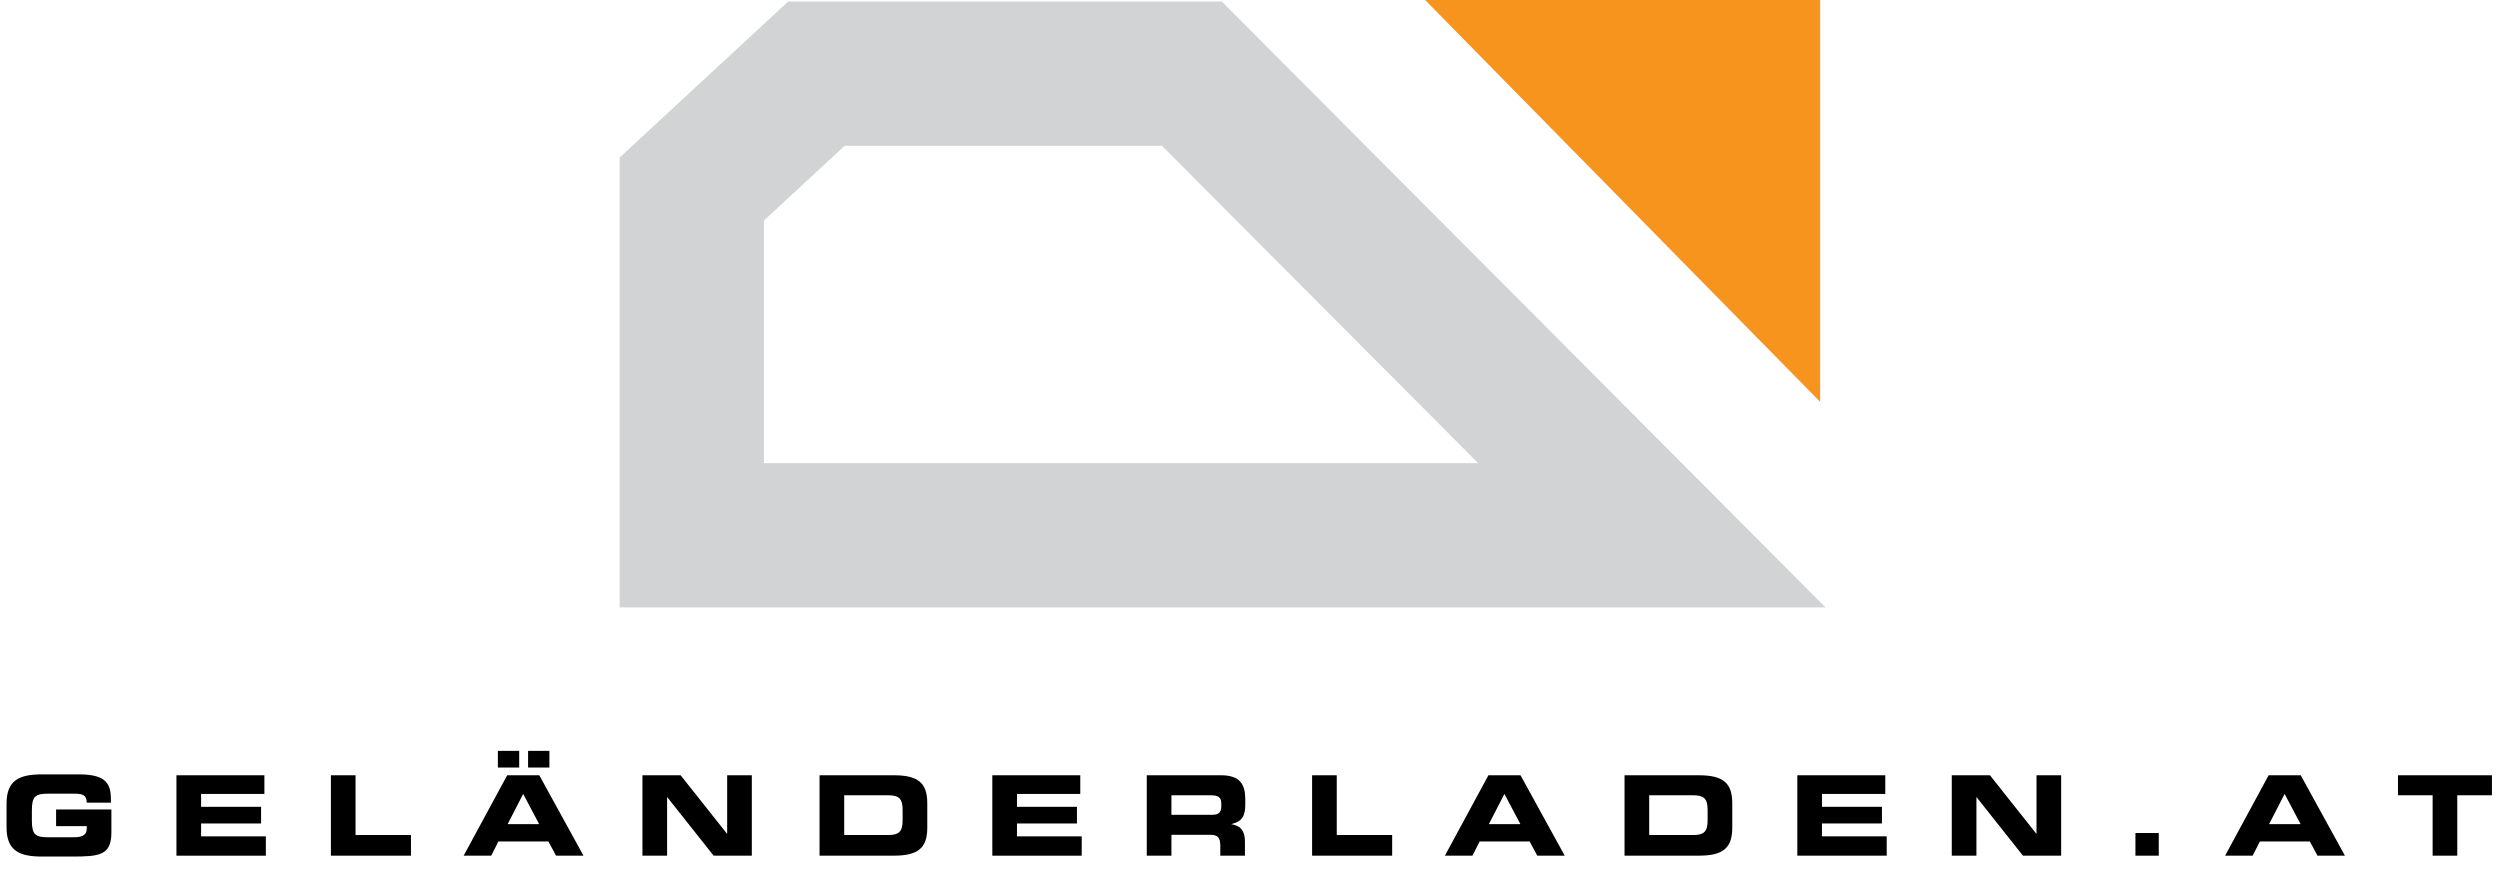 <?xml version="1.0" encoding="utf-8"?>
<!-- Generator: Adobe Illustrator 15.1.0, SVG Export Plug-In . SVG Version: 6.00 Build 0)  -->
<!DOCTYPE svg PUBLIC "-//W3C//DTD SVG 1.1//EN" "http://www.w3.org/Graphics/SVG/1.1/DTD/svg11.dtd">
<svg version="1.1" id="Layer_1" xmlns="http://www.w3.org/2000/svg" xmlns:xlink="http://www.w3.org/1999/xlink" x="0px" y="0px"
	 width="270px" height="95.726px" viewBox="0 0 270 95.726" enable-background="new 0 0 270 95.726" xml:space="preserve">
<polygon fill="none" stroke="#D1D3D4" stroke-width="15.578" points="178.398,57.807 74.711,57.807 74.711,20.419 88.167,7.957 
	128.724,7.957 "/>
<polygon fill="#F7941E" points="196.578,13.357 196.578,43.402 153.908,0 180.826,0 196.578,0 "/>
<g>
	<path d="M0.708,86.776c0-2.543,1.427-3.143,3.826-3.143h4.005c3.022,0,3.442,1.092,3.442,2.782v0.276H9.367
		c0-0.863-0.492-0.972-1.343-0.972h-2.89c-1.343,0-1.691,0.324-1.691,1.812v1.079c0,1.487,0.348,1.811,1.691,1.811h2.842
		c0.696,0,1.391-0.107,1.391-0.947v-0.252h-3.31v-1.799h5.973v2.471c0,2.494-1.295,2.614-4.293,2.614H4.534
		c-2.399,0-3.826-0.6-3.826-3.142V86.776z"/>
	<path d="M19.056,83.729h9.499v2.016h-6.836v1.391h6.477v1.799h-6.477v1.392h6.992v2.087h-9.655V83.729z"/>
	<path d="M35.736,83.729h2.663v6.453h5.985v2.23h-8.647V83.729z"/>
	<path d="M54.777,83.729h3.466l4.773,8.684h-2.962l-0.828-1.535H53.83l-0.779,1.535h-2.975L54.777,83.729z M53.77,81.091h2.303v1.8
		H53.77V81.091z M54.825,89.007h3.406l-1.727-3.262L54.825,89.007z M57.032,81.091h2.303v1.8h-2.303V81.091z"/>
	<path d="M69.383,83.729h4.126l5.001,6.309h0.024v-6.309h2.663v8.684h-4.125l-5.001-6.309h-0.024v6.309h-2.663V83.729z"/>
	<path d="M88.512,83.729h8.036c2.662,0,3.598,0.876,3.598,3.022v2.639c0,2.146-0.936,3.022-3.598,3.022h-8.036V83.729z
		 M91.174,90.183h4.725c1.14,0,1.583-0.324,1.583-1.56v-1.175c0-1.235-0.443-1.56-1.583-1.56h-4.725V90.183z"/>
	<path d="M107.171,83.729h9.499v2.016h-6.836v1.391h6.477v1.799h-6.477v1.392h6.992v2.087h-9.655V83.729z"/>
	<path d="M123.851,83.729h8.036c2.051,0,2.603,1.02,2.603,2.579v0.552c0,1.163-0.264,1.847-1.487,2.135v0.023
		c0.792,0.145,1.451,0.492,1.451,1.919v1.476h-2.662V91.37c0-0.912-0.264-1.212-1.092-1.212h-4.186v2.255h-2.663V83.729z
		 M126.514,87.999h4.401c0.72,0,0.984-0.287,0.984-0.911V86.8c0-0.768-0.384-0.911-1.224-0.911h-4.162V87.999z"/>
	<path d="M141.707,83.729h2.663v6.453h5.984v2.23h-8.647V83.729z"/>
	<path d="M160.749,83.729h3.467l4.773,8.684h-2.963l-0.827-1.535h-5.397l-0.779,1.535h-2.975L160.749,83.729z M160.797,89.007h3.406
		l-1.727-3.262L160.797,89.007z"/>
	<path d="M175.45,83.729h8.036c2.662,0,3.598,0.876,3.598,3.022v2.639c0,2.146-0.936,3.022-3.598,3.022h-8.036V83.729z
		 M178.113,90.183h4.726c1.139,0,1.583-0.324,1.583-1.56v-1.175c0-1.235-0.444-1.56-1.583-1.56h-4.726V90.183z"/>
	<path d="M194.111,83.729h9.499v2.016h-6.836v1.391h6.476v1.799h-6.476v1.392h6.991v2.087h-9.654V83.729z"/>
	<path d="M210.791,83.729h4.126l5.001,6.309h0.024v-6.309h2.662v8.684h-4.126l-5.001-6.309h-0.023v6.309h-2.663V83.729z"/>
	<path d="M230.627,89.967h2.519v2.446h-2.519V89.967z"/>
	<path d="M245.012,83.729h3.467l4.773,8.684h-2.963l-0.827-1.535h-5.397l-0.779,1.535h-2.975L245.012,83.729z M245.061,89.007h3.405
		l-1.727-3.262L245.061,89.007z"/>
	<path d="M258.982,83.729h10.146v2.159h-3.742v6.524h-2.662v-6.524h-3.742V83.729z"/>
</g>
</svg>
